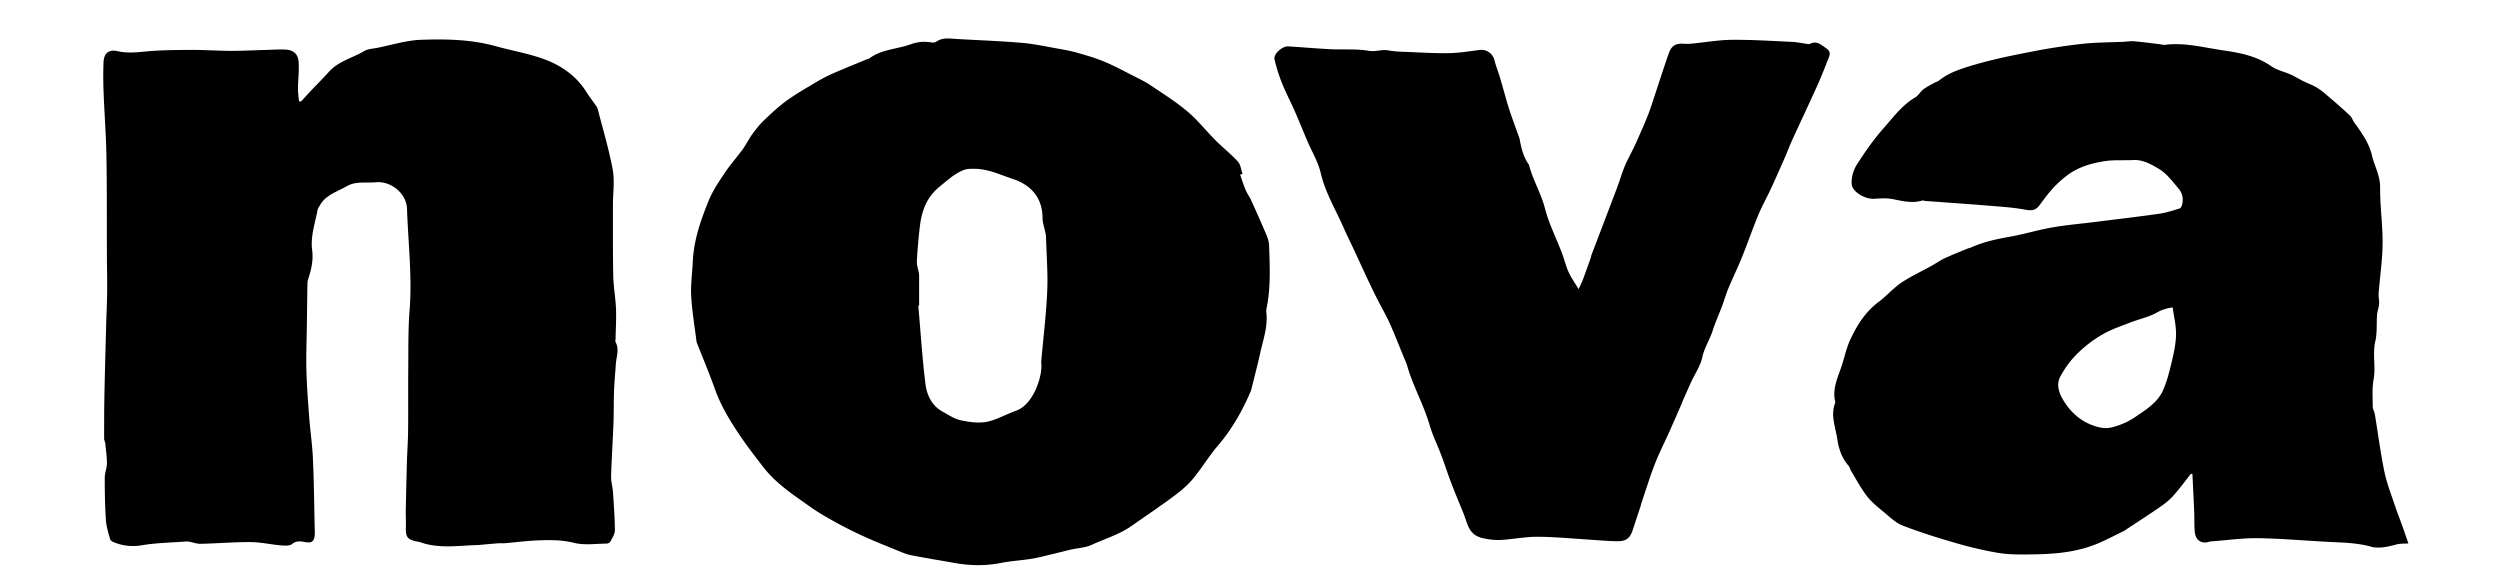 <svg version="1.1" id="Calque_1" xmlns="http://www.w3.org/2000/svg" x="0" y="0" width="300" height="70" viewBox="0 0 300 70" xml:space="preserve"><path d="M289.008 65.216c-.464.032-.965-.005-1.424.116-.851.226-1.692.445-2.582.36-.093-.009-.192-.005-.28-.032-1.685-.511-3.425-.542-5.164-.628-2.85-.14-5.696-.403-8.547-.449-1.826-.03-3.658.234-5.487.369-.141.01-.288.012-.419.056-.88.293-1.607-.131-1.721-1.108-.093-.814-.044-1.644-.078-2.466-.064-1.515-.143-3.029-.214-4.543l-.185-.029c-.713.895-1.388 1.825-2.153 2.674-.466.517-1.041.952-1.617 1.35-1.348.929-2.727 1.814-4.093 2.718-.039.025-.071.065-.112.085-1.172.56-2.317 1.191-3.525 1.664-2.525.989-5.198 1.157-7.874 1.18-1.23.01-2.481.024-3.687-.176a45.29 45.29 0 01-5.107-1.18c-2.158-.623-4.31-1.295-6.404-2.102-.842-.324-1.553-1.028-2.271-1.621-.723-.597-1.475-1.199-2.043-1.932-.72-.93-1.27-1.991-1.885-3.002-.121-.199-.157-.463-.307-.63-.815-.913-1.191-2.065-1.354-3.191-.204-1.408-.82-2.826-.277-4.293a.4.4 0 00.027-.206c-.37-1.544.311-2.894.773-4.287.337-1.016.553-2.085.993-3.053.813-1.788 1.814-3.409 3.475-4.653.947-.71 1.762-1.679 2.774-2.34 1.123-.734 2.351-1.307 3.528-1.959.54-.299 1.049-.662 1.607-.921.922-.428 1.872-.797 2.811-1.188.064-.027.145-.013.206-.041 1.502-.699 3.093-1.053 4.719-1.338 1.722-.302 3.406-.822 5.128-1.123 1.733-.303 3.492-.451 5.239-.671 2.555-.321 5.116-.62 7.665-.982.82-.117 1.619-.393 2.416-.631.125-.037.238-.253.281-.406.192-.704.068-1.406-.381-1.938-.732-.867-1.448-1.847-2.392-2.407-.901-.534-1.908-1.12-3.082-1.057-1.126.06-2.271-.041-3.378.127-1.604.243-3.18.689-4.511 1.686a12.832 12.832 0 00-1.756 1.587c-.579.63-1.08 1.334-1.594 2.021-.499.666-.97.669-1.813.518-1.474-.264-2.98-.354-4.476-.476-2.481-.203-4.964-.371-7.447-.556-.116-.008-.242-.081-.342-.05-1.186.361-2.322.081-3.489-.16-.74-.152-1.536-.093-2.302-.048-1.025.061-2.579-.775-2.67-1.755-.07-.754.186-1.662.597-2.312.974-1.538 2.03-3.048 3.234-4.409 1.161-1.314 2.216-2.768 3.788-3.688.391-.229.628-.708.999-.986.438-.326.944-.561 1.424-.829.122-.068.277-.088.382-.173 1.26-1.026 2.802-1.486 4.297-1.928 2.205-.651 4.471-1.11 6.731-1.551a76.272 76.272 0 016.156-.957c1.677-.186 3.377-.175 5.066-.254.395-.019.793-.096 1.182-.06 1.064.095 2.124.236 3.185.362.162.019.328.095.482.075 2.381-.323 4.693.311 7.002.648 1.998.291 4.056.668 5.813 1.907.671.473 1.548.647 2.315.993.531.239 1.03.55 1.552.809.556.276 1.159.476 1.677.808.586.375 1.114.846 1.644 1.301a58.348 58.348 0 012.287 2.043c.227.216.319.567.51.829.883 1.214 1.767 2.46 2.107 3.927.297 1.279.99 2.421.977 3.824-.021 2.243.316 4.49.298 6.734-.016 1.989-.32 3.975-.473 5.964-.033.431.085.874.053 1.306-.031.427-.208.842-.242 1.27-.084 1.07.026 2.178-.214 3.207-.355 1.52.071 3.034-.203 4.551-.191 1.065-.111 2.182-.104 3.276.002.311.202.617.255.934.382 2.306.676 4.629 1.15 6.915.292 1.41.839 2.767 1.293 4.141.248.752.547 1.487.814 2.233.25.694.486 1.393.767 2.207m-28.29-28.335c-.666.112-1.251.26-1.863.608-.999.569-2.184.805-3.272 1.229-1.129.441-2.299.831-3.334 1.442a14.951 14.951 0 00-3.232 2.545c-.717.75-1.252 1.536-1.744 2.415-.55.983-.208 1.969.221 2.724.949 1.668 2.344 2.904 4.31 3.407.643.164 1.154.164 1.796-.015.94-.263 1.77-.617 2.588-1.17 1.352-.914 2.762-1.772 3.418-3.321.498-1.175.797-2.443 1.088-3.692.23-.987.431-2.007.432-3.013 0-1.041-.258-2.083-.408-3.159M36.114 12.191c.392-.425.778-.856 1.175-1.276.734-.777 1.492-1.531 2.208-2.324 1.141-1.264 2.805-1.628 4.198-2.458.441-.264 1.033-.285 1.561-.389 1.766-.347 3.527-.91 5.304-.97 2.997-.101 6.016-.043 8.955.776 1.98.552 4.038.887 5.947 1.615 1.98.754 3.72 1.989 4.896 3.859.35.556.758 1.075 1.132 1.615.092.134.192.276.231.429.623 2.428 1.354 4.838 1.806 7.298.25 1.36.023 2.805.025 4.212.003 2.845-.021 5.691.039 8.535.027 1.308.274 2.611.328 3.921.049 1.199-.029 2.403-.05 3.605-.003.14-.056.309.002.416.473.874.09 1.749.03 2.623-.074 1.097-.177 2.192-.217 3.29-.049 1.303-.02 2.609-.07 3.912-.08 2.091-.222 4.18-.283 6.272-.018.613.179 1.23.221 1.848.106 1.546.225 3.095.236 4.643.003.451-.318.917-.543 1.35-.067.131-.31.239-.473.24-1.292.007-2.644.22-3.863-.087-1.458-.367-2.88-.353-4.324-.3-1.357.05-2.709.23-4.065.345-.233.02-.471-.015-.703.003-.782.06-1.564.133-2.346.202-.023.002-.047.008-.07.009-2.28.048-4.575.462-6.822-.287a3.082 3.082 0 00-.408-.112c-1.294-.245-1.506-.518-1.466-1.806.02-.646-.024-1.294-.012-1.941.038-1.94.082-3.88.138-5.819.037-1.266.129-2.53.142-3.796.025-2.493-.006-4.987.018-7.48.023-2.306-.022-4.619.16-6.914.324-4.081-.175-8.128-.308-12.19-.06-1.839-1.899-3.359-3.755-3.188-1.161.107-2.387-.155-3.459.467-1.138.662-2.504 1.018-3.225 2.275-.105.182-.254.361-.29.558-.293 1.607-.877 3.176-.653 4.853.159 1.188-.102 2.321-.466 3.44-.05.155-.098.319-.101.48-.029 1.709-.048 3.417-.07 5.126-.023 1.763-.1 3.528-.056 5.29.047 1.874.188 3.747.329 5.618.128 1.697.379 3.387.455 5.085.123 2.746.147 5.496.212 8.244.007.282.028.566.007.847-.06.815-.352 1.043-1.145.899-.553-.101-1.042-.196-1.579.229-.304.24-.89.203-1.339.164-1.21-.104-2.414-.388-3.621-.394-1.998-.012-3.996.159-5.995.206-.462.011-.927-.171-1.393-.257a1.365 1.365 0 00-.349-.023c-1.777.135-3.573.158-5.323.451a6.026 6.026 0 01-3.281-.326c-.204-.079-.483-.227-.532-.399-.215-.76-.458-1.534-.509-2.315-.11-1.686-.135-3.379-.135-5.069 0-.569.255-1.138.258-1.707.005-.791-.111-1.583-.19-2.373-.021-.205-.141-.405-.141-.607-.001-1.69-.002-3.379.031-5.068.054-2.774.131-5.547.204-8.321.038-1.429.11-2.858.126-4.287.016-1.407-.022-2.815-.028-4.223-.017-4 .01-8.001-.058-12-.042-2.512-.24-5.021-.335-7.532a46.186 46.186 0 01-.012-3.74c.049-1.106.65-1.558 1.693-1.32 1.073.244 2.117.16 3.204.051 1.84-.185 3.701-.194 5.553-.206 1.597-.01 3.193.109 4.79.116 1.356.005 2.712-.07 4.069-.107.805-.022 1.612-.077 2.416-.054 1.004.03 1.598.471 1.68 1.457.088 1.058-.064 2.134-.073 3.202-.005.512.076 1.025.118 1.538.081.014.16.032.239.051m112.7 8.777c.219.614.414 1.238.666 1.838.175.416.456.785.643 1.196a167.739 167.739 0 011.861 4.212c.17.403.296.855.31 1.289.076 2.444.207 4.893-.274 7.318-.046.229-.084.473-.058.701.192 1.659-.372 3.204-.72 4.777-.311 1.414-.683 2.814-1.03 4.22-.039.159-.075.323-.14.473-1.008 2.349-2.259 4.539-3.935 6.498-1.088 1.272-1.95 2.738-3.028 4.021-.67.798-1.508 1.478-2.351 2.103-1.635 1.212-3.327 2.346-4.994 3.514-1.455 1.02-3.162 1.517-4.753 2.25-.763.351-1.671.385-2.51.577-.738.169-1.471.363-2.208.537-.833.196-1.662.424-2.506.561-1.198.195-2.421.255-3.611.49-1.859.367-3.701.356-5.555.025-1.779-.317-3.564-.6-5.336-.95-.583-.116-1.14-.379-1.697-.604-1.229-.498-2.464-.985-3.672-1.531a49.058 49.058 0 01-3.388-1.673c-1.15-.631-2.302-1.276-3.366-2.037-1.945-1.39-3.978-2.698-5.478-4.614-1.042-1.331-2.076-2.674-3.015-4.078-1.137-1.702-2.194-3.453-2.886-5.409-.647-1.831-1.407-3.623-2.117-5.432-.034-.087-.073-.176-.084-.267-.225-1.816-.54-3.627-.639-5.451-.075-1.388.133-2.791.198-4.189.119-2.565.963-4.953 1.913-7.287.489-1.2 1.252-2.3 1.978-3.387.631-.946 1.405-1.795 2.074-2.717.42-.579.732-1.236 1.151-1.815.421-.581.871-1.156 1.387-1.651.863-.827 1.737-1.657 2.7-2.357 1.11-.808 2.31-1.493 3.49-2.199a18.83 18.83 0 012.049-1.074c1.377-.607 2.777-1.166 4.168-1.743.086-.036.195-.036.266-.089 1.461-1.104 3.293-1.101 4.925-1.686.82-.294 1.57-.375 2.394-.254.226.033.527.063.689-.053.794-.564 1.661-.391 2.524-.341 2.605.152 5.215.24 7.813.466 1.534.134 3.051.473 4.572.741.703.124 1.408.257 2.092.457 1.075.314 2.16.623 3.191 1.054 1.201.503 2.352 1.126 3.515 1.716.686.348 1.386.684 2.022 1.112 1.507 1.014 3.059 1.987 4.443 3.154 1.228 1.034 2.236 2.327 3.377 3.468.87.871 1.847 1.639 2.674 2.545.328.36.379.972.556 1.468a6.648 6.648 0 01-.29.107m-38.519 15.694l-.099.006c.272 3.111.473 6.231.847 9.33.167 1.384.751 2.69 2.103 3.419.698.377 1.391.857 2.144 1.016 1.018.216 2.134.378 3.131.181 1.213-.24 2.332-.917 3.517-1.334 2.042-.719 3.13-4.018 3.028-5.57-.008-.129-.025-.261-.014-.389.246-2.783.59-5.563.714-8.351.095-2.163-.083-4.338-.143-6.507a2.968 2.968 0 00-.064-.486c-.121-.612-.352-1.223-.354-1.835-.008-2.442-1.425-3.966-3.57-4.669-1.48-.485-2.897-1.188-4.526-1.215-.528-.009-.978-.021-1.471.188-1.079.457-1.898 1.229-2.793 1.956-1.564 1.27-2.14 2.915-2.361 4.774a62.245 62.245 0 00-.359 4.157c-.025.483.16.976.244 1.465.02.114.026.23.026.345v3.519m79.141-1.962c.203-.456.395-.839.545-1.238.319-.849.617-1.706.922-2.56.031-.088.029-.187.063-.273 1.039-2.733 2.084-5.462 3.117-8.197.298-.79.527-1.607.845-2.389.271-.668.623-1.303.939-1.953.164-.337.338-.669.489-1.013.469-1.073.958-2.138 1.385-3.228.359-.913.645-1.856.956-2.788.525-1.57 1.017-3.152 1.578-4.709.335-.93.875-1.185 1.9-1.096.3.025.608.003.911-.027 1.582-.154 3.163-.438 4.746-.45 2.392-.019 4.785.134 7.176.246.651.03 1.296.172 1.944.26.068.01.153.031.204.002.815-.47 1.356.09 1.963.484.434.283.544.625.361 1.08-.447 1.11-.87 2.232-1.361 3.323-.998 2.217-2.041 4.415-3.053 6.626-.301.658-.549 1.34-.84 2.003-.558 1.272-1.115 2.544-1.698 3.805-.501 1.081-1.091 2.124-1.548 3.223-.676 1.629-1.243 3.303-1.905 4.939-.529 1.306-1.145 2.576-1.689 3.876-.277.664-.467 1.363-.72 2.038-.381 1.015-.83 2.008-1.164 3.038-.349 1.079-.99 2.02-1.234 3.169-.214 1.012-.86 1.932-1.305 2.898-.341.738-.666 1.483-.995 2.226-.066.15-.116.307-.181.457-.485 1.11-.967 2.223-1.462 3.329-.579 1.295-1.231 2.562-1.744 3.883-.601 1.548-1.086 3.141-1.62 4.715-.045.133-.065.275-.109.408-.306.93-.618 1.858-.923 2.788-.321.98-.781 1.359-1.848 1.351-1.01-.007-2.02-.104-3.03-.162-.047-.003-.093-.014-.141-.017-2.103-.128-4.204-.334-6.309-.355-1.402-.014-2.805.247-4.209.364-.836.07-1.631-.012-2.482-.204-1.688-.381-1.8-1.746-2.278-2.932-.502-1.243-1.024-2.479-1.503-3.732-.41-1.073-.755-2.171-1.16-3.246-.462-1.228-1.055-2.414-1.419-3.669-.709-2.441-1.989-4.657-2.686-7.098-.103-.359-.272-.7-.415-1.047-.561-1.363-1.094-2.74-1.697-4.085-.414-.925-.935-1.802-1.395-2.707a85.988 85.988 0 01-1.128-2.303c-.592-1.257-1.167-2.522-1.753-3.782-.389-.833-.808-1.654-1.174-2.496-.967-2.222-2.247-4.298-2.815-6.712-.316-1.346-1.074-2.589-1.624-3.882-.5-1.175-.971-2.361-1.486-3.53-.506-1.149-1.094-2.263-1.561-3.427a19.794 19.794 0 01-.873-2.814c-.144-.609.906-1.58 1.631-1.541 1.691.092 3.378.252 5.069.336 1.543.076 3.117-.068 4.623.193.829.144 1.55-.202 2.339-.051.804.153 1.639.161 2.461.194 1.62.066 3.243.17 4.863.135 1.207-.025 2.413-.227 3.616-.381.858-.11 1.599.427 1.808 1.28.171.698.449 1.369.654 2.059.359 1.212.678 2.435 1.055 3.642.295.949.654 1.878.981 2.817.124.353.284.701.349 1.065.182 1.026.451 2.013 1.059 2.881a.207.207 0 01.029.064c.463 1.788 1.439 3.373 1.908 5.181.479 1.845 1.359 3.583 2.042 5.376.286.751.463 1.548.795 2.277.312.686.762 1.311 1.211 2.063"/></svg>